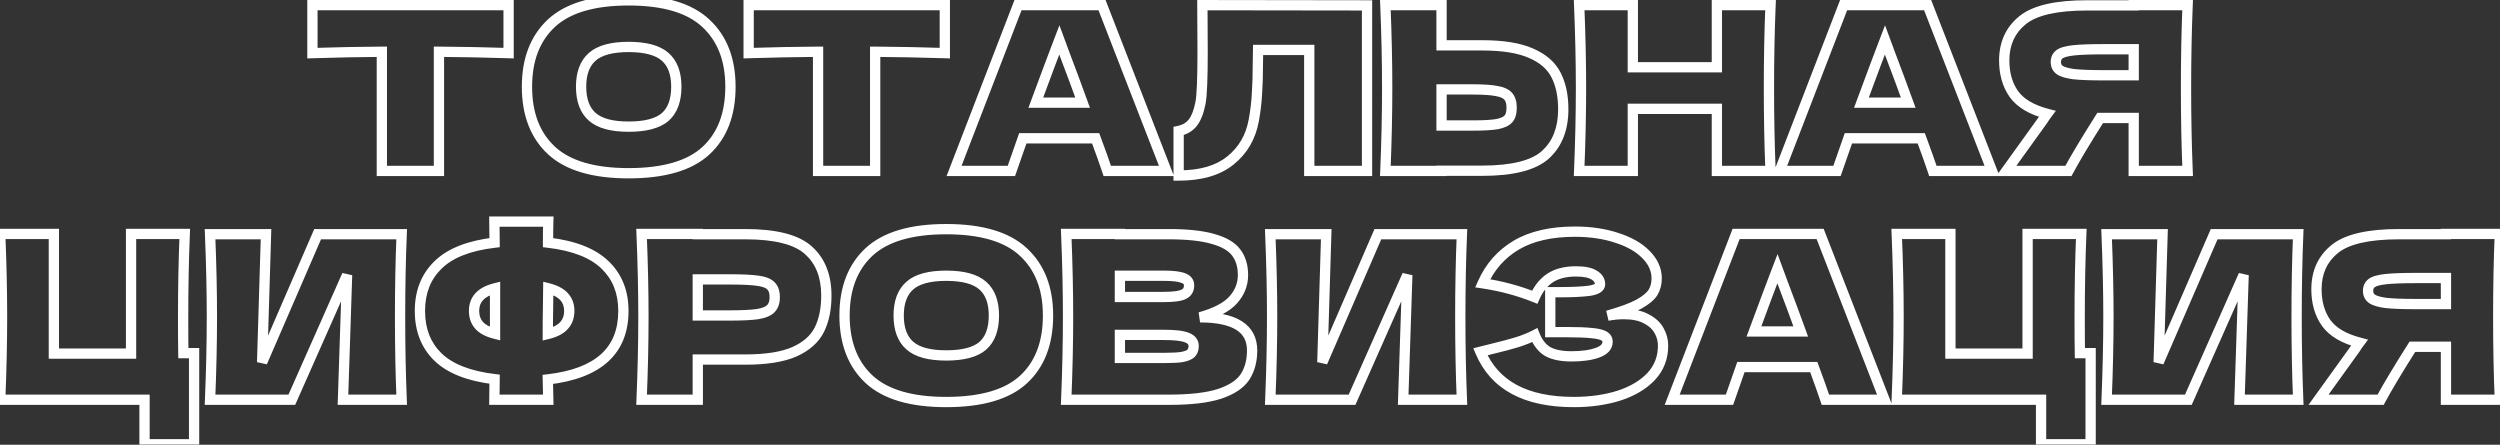 <?xml version="1.0" encoding="UTF-8"?> <svg xmlns="http://www.w3.org/2000/svg" width="1945" height="346" viewBox="0 0 1945 346" fill="none"><rect x="0" y="0" width="1945" height="346" fill="#333333" stroke="none"/><mask id="path-1-outside-1_2001_60" maskUnits="userSpaceOnUse" x="-5" y="-4" width="1955" height="354" fill="black"><rect fill="white" x="-5" y="-4" width="1955" height="354"></rect><path d="M395.688 41.322C377.092 40.729 359.028 40.374 341.498 40.255V133H297.08V40.255C279.432 40.374 261.428 40.729 243.068 41.322V4.01H395.688V41.322ZM489.046 134.777C461.922 134.777 441.963 128.914 429.171 117.187C416.378 105.342 409.982 88.76 409.982 67.439C409.982 46.355 416.319 29.891 428.993 18.047C441.785 6.202 461.803 0.279 489.046 0.279C516.407 0.279 536.425 6.202 549.099 18.047C561.891 29.891 568.288 46.355 568.288 67.439C568.288 88.878 561.951 105.461 549.277 117.187C536.603 128.914 516.526 134.777 489.046 134.777ZM489.046 98.532C502.194 98.532 511.67 96.044 517.474 91.07C523.277 85.976 526.179 78.1 526.179 67.439C526.179 57.016 523.277 49.258 517.474 44.164C511.67 39.071 502.194 36.524 489.046 36.524C476.017 36.524 466.6 39.071 460.796 44.164C454.992 49.258 452.09 57.016 452.09 67.439C452.09 77.981 454.992 85.799 460.796 90.892C466.6 95.985 476.017 98.532 489.046 98.532ZM735.068 41.322C716.472 40.729 698.409 40.374 680.879 40.255V133H636.461V40.255C618.812 40.374 600.808 40.729 582.449 41.322V4.01H735.068V41.322ZM861.473 133C859.223 126.248 856.202 117.779 852.412 107.593H795.735L786.851 133H742.256L792.004 4.01H857.387L907.49 133H861.473ZM842.285 79.876C837.784 67.439 833.164 55.002 828.426 42.565L824.162 31.017C820.017 41.795 813.917 58.082 805.862 79.876H842.285ZM1063.55 133H1018.6V38.834H978.8L978.623 49.139C978.623 58.141 978.386 66.077 977.912 72.947C977.557 79.698 976.728 86.628 975.425 93.735C973.056 106.645 967.015 117.01 957.302 124.827C947.708 132.645 934.264 136.553 916.971 136.553V101.907C921.59 100.96 925.203 98.887 927.809 95.689C930.533 92.372 932.606 87.102 934.027 79.876C935.093 74.072 935.626 60.865 935.626 40.255L935.449 4.01L1063.55 4.188V133ZM1153.14 35.281C1169.37 35.281 1182.11 37.353 1191.34 41.499C1200.58 45.526 1207.04 51.212 1210.71 58.556C1214.38 65.781 1216.22 74.605 1216.22 85.029C1216.22 100.19 1211.6 111.976 1202.36 120.385C1193.12 128.677 1176.72 132.822 1153.14 132.822H1121.52V133H1077.81C1078.76 110.021 1079.23 88.523 1079.23 68.505C1079.23 48.488 1078.76 26.989 1077.81 4.01H1121.52V35.281H1153.14ZM1146.04 97.643C1154.33 97.643 1160.55 97.288 1164.69 96.577C1168.96 95.748 1171.92 94.386 1173.58 92.491C1175.24 90.596 1176.06 87.694 1176.06 83.785C1176.06 79.876 1175.18 76.915 1173.4 74.901C1171.62 72.888 1168.6 71.526 1164.34 70.815C1160.19 69.986 1154.09 69.571 1146.04 69.571H1121.52V97.643H1146.04ZM1377.48 4.01C1376.65 24.028 1376.23 45.526 1376.23 68.505C1376.23 91.484 1376.65 112.982 1377.48 133H1335.73V84.673H1270.34V133H1228.59C1229.54 110.021 1230.01 88.523 1230.01 68.505C1230.01 48.488 1229.54 26.989 1228.59 4.01H1270.34V52.337H1335.73V4.01H1377.48ZM1503.8 133C1501.55 126.248 1498.53 117.779 1494.74 107.593H1438.06L1429.18 133H1384.58L1434.33 4.01H1499.71L1549.81 133H1503.8ZM1484.61 79.876C1480.11 67.439 1475.49 55.002 1470.75 42.565L1466.49 31.017C1462.34 41.795 1456.24 58.082 1448.19 79.876H1484.61ZM1701.97 4.01C1701.14 24.028 1700.72 45.526 1700.72 68.505C1700.72 91.484 1701.14 112.982 1701.97 133H1660.03V91.78H1633.92C1622.66 109.547 1614.43 123.287 1609.22 133H1560.89L1589.68 93.024C1590.27 91.958 1591.28 90.477 1592.7 88.582C1580.5 85.384 1571.85 80.232 1566.76 73.125C1561.78 66.018 1559.29 57.312 1559.29 47.007C1559.29 33.859 1564.03 23.436 1573.51 15.737C1582.98 8.038 1599.69 4.188 1623.61 4.188H1660.03V4.01H1701.97ZM1660.03 58.556V38.301H1636.05C1625.86 38.301 1618.16 38.597 1612.95 39.189C1607.74 39.782 1604.19 40.788 1602.29 42.21C1600.4 43.631 1599.45 45.645 1599.45 48.251C1599.45 50.975 1600.46 53.048 1602.47 54.469C1604.48 55.891 1608.04 56.957 1613.13 57.667C1618.34 58.26 1625.98 58.556 1636.05 58.556H1660.03ZM151.001 274.755V345.646H112.446V311H0.158C1.105 288.021 1.579 266.523 1.579 246.505C1.579 226.488 1.105 204.989 0.158 182.01H41.911V275.11H101.964V182.01H143.716C142.887 202.265 142.473 223.882 142.473 246.861C142.473 259.298 142.532 268.596 142.65 274.755H151.001ZM206.958 182.188L203.937 281.862L247.112 182.188H312.495C311.666 202.206 311.251 223.645 311.251 246.505C311.251 269.484 311.666 290.982 312.495 311H266.833L270.031 213.991L227.035 311H163.428C164.376 288.021 164.85 266.523 164.85 246.505C164.85 226.606 164.376 205.167 163.428 182.188H206.958ZM485.004 241.886C485.004 272.919 465.401 290.686 426.195 295.187L426.55 311H384.62L384.797 295.01C364.898 292.641 350.211 286.896 340.735 277.775C331.377 268.655 326.699 256.692 326.699 241.886C326.699 227.198 331.377 215.294 340.735 206.174C350.092 196.935 364.78 191.131 384.797 188.762L384.62 172.416H426.55C426.432 175.851 426.372 181.3 426.372 188.762C446.509 191.131 461.315 196.935 470.79 206.174C480.266 215.294 485.004 227.198 485.004 241.886ZM426.195 259.831C431.999 258.409 436.204 256.218 438.809 253.257C441.534 250.296 442.896 246.505 442.896 241.886C442.896 232.884 437.447 227.021 426.55 224.296L426.372 239.931C426.254 244.314 426.195 250.947 426.195 259.831ZM368.807 241.886C368.807 246.387 370.11 250.118 372.716 253.079C375.321 256.04 379.467 258.232 385.153 259.653V239.931V224.296C374.255 227.021 368.807 232.884 368.807 241.886ZM579.828 182.188C603.399 182.188 619.804 186.393 629.043 194.803C638.282 203.094 642.901 214.82 642.901 229.982C642.901 240.405 641.065 249.289 637.393 256.633C633.722 263.858 627.266 269.543 618.027 273.689C608.788 277.716 596.055 279.73 579.828 279.73H542.872V311H499.165C500.113 288.021 500.586 266.523 500.586 246.505C500.586 226.488 500.113 204.989 499.165 182.01H542.872V182.188H579.828ZM567.391 245.439C577.222 245.439 584.566 245.084 589.422 244.373C594.397 243.544 597.832 242.123 599.727 240.109C601.741 238.095 602.748 235.134 602.748 231.225C602.748 227.317 601.8 224.415 599.905 222.52C598.128 220.506 594.752 219.144 589.778 218.433C584.921 217.722 577.459 217.367 567.391 217.367H542.872V245.439H567.391ZM736.121 312.777C708.996 312.777 689.038 306.914 676.245 295.187C663.453 283.342 657.057 266.76 657.057 245.439C657.057 224.356 663.394 207.891 676.068 196.047C688.86 184.202 708.878 178.279 736.121 178.279C763.482 178.279 783.5 184.202 796.173 196.047C808.966 207.891 815.362 224.356 815.362 245.439C815.362 266.878 809.025 283.461 796.351 295.187C783.677 306.914 763.6 312.777 736.121 312.777ZM736.121 276.532C749.268 276.532 758.744 274.044 764.548 269.07C770.352 263.976 773.254 256.099 773.254 245.439C773.254 235.016 770.352 227.257 764.548 222.164C758.744 217.071 749.268 214.524 736.121 214.524C723.091 214.524 713.675 217.071 707.871 222.164C702.067 227.257 699.165 235.016 699.165 245.439C699.165 255.981 702.067 263.799 707.871 268.892C713.675 273.985 723.091 276.532 736.121 276.532ZM933.639 246.861C960.645 246.861 974.148 255.448 974.148 272.623C974.148 280.677 972.312 287.547 968.64 293.233C964.968 298.8 958.394 303.182 948.918 306.381C939.442 309.46 926.295 311 909.475 311H829.523C830.471 288.021 830.944 266.523 830.944 246.505C830.944 226.488 830.471 204.989 829.523 182.01H871.276V182.188H909.12C923.807 182.188 935.356 183.432 943.766 185.919C952.294 188.288 958.276 191.782 961.711 196.402C965.264 201.021 967.041 206.884 967.041 213.991C967.041 221.217 964.494 227.672 959.401 233.358C954.426 238.925 945.839 243.426 933.639 246.861ZM871.276 214.524V231.048H905.389C912.733 231.048 917.826 230.396 920.668 229.093C923.63 227.79 925.11 225.422 925.11 221.987C925.11 219.262 923.57 217.367 920.491 216.301C917.53 215.117 912.496 214.524 905.389 214.524H871.276ZM905.389 278.486C911.548 278.486 916.227 278.249 919.425 277.775C922.741 277.183 925.11 276.236 926.532 274.933C927.953 273.511 928.664 271.616 928.664 269.247C928.664 266.168 926.946 263.976 923.511 262.673C920.195 261.252 914.154 260.541 905.389 260.541H871.276V278.486H905.389ZM1031.81 182.188L1028.79 281.862L1071.97 182.188H1137.35C1136.52 202.206 1136.1 223.645 1136.1 246.505C1136.1 269.484 1136.52 290.982 1137.35 311H1091.69L1094.89 213.991L1051.89 311H988.282C989.23 288.021 989.704 266.523 989.704 246.505C989.704 226.606 989.23 205.167 988.282 182.188H1031.81ZM1250.69 245.617C1254.96 244.788 1259.16 244.373 1263.31 244.373C1270.53 244.373 1276.4 245.617 1280.9 248.104C1285.52 250.473 1288.83 253.553 1290.85 257.343C1292.86 261.015 1293.87 264.865 1293.87 268.892C1293.87 278.249 1290.79 286.244 1284.63 292.878C1278.47 299.392 1270.12 304.367 1259.58 307.802C1249.04 311.118 1237.31 312.777 1224.4 312.777C1186.97 312.777 1162.75 299.747 1151.73 273.689L1161.68 271.202C1169.02 269.425 1175.24 267.767 1180.34 266.227C1185.55 264.569 1190.11 262.733 1194.02 260.719C1196.39 266.641 1199.76 270.905 1204.14 273.511C1208.64 275.999 1214.8 277.242 1222.62 277.242C1230.91 277.242 1237.66 276.295 1242.88 274.4C1248.09 272.505 1250.69 269.662 1250.69 265.871C1250.69 263.858 1249.69 262.318 1247.67 261.252C1245.66 260.186 1242.46 259.475 1238.08 259.12C1233.7 258.646 1227.54 258.409 1219.6 258.409H1206.1V227.317H1214.27C1223.27 227.317 1230.62 226.961 1236.3 226.251C1241.99 225.422 1244.83 223.704 1244.83 221.098C1244.83 218.137 1243.29 215.768 1240.21 213.991C1237.25 212.096 1232.57 211.149 1226.17 211.149C1217.88 211.149 1211.13 212.866 1205.92 216.301C1200.83 219.736 1196.86 224.711 1194.02 231.225C1181.34 226.132 1167.84 222.52 1153.51 220.388C1159.19 207.595 1167.9 197.705 1179.62 190.716C1191.47 183.728 1206.69 180.234 1225.29 180.234C1237.37 180.234 1248.21 181.833 1257.8 185.031C1267.51 188.111 1275.09 192.434 1280.54 198.001C1286.11 203.568 1288.89 209.786 1288.89 216.656C1288.89 220.684 1287.95 224.296 1286.05 227.494C1284.15 230.574 1280.42 233.654 1274.86 236.733C1269.29 239.694 1261.24 242.656 1250.69 245.617ZM1420.17 311C1417.92 304.248 1414.9 295.779 1411.11 285.593H1354.43L1345.55 311H1300.95L1350.7 182.01H1416.08L1466.18 311H1420.17ZM1400.98 257.876C1396.48 245.439 1391.86 233.002 1387.12 220.565L1382.86 209.017C1378.71 219.795 1372.61 236.082 1364.56 257.876H1400.98ZM1626.51 274.755V345.646H1587.95V311H1475.66C1476.61 288.021 1477.09 266.523 1477.09 246.505C1477.09 226.488 1476.61 204.989 1475.66 182.01H1517.42V275.11H1577.47V182.01H1619.22C1618.39 202.265 1617.98 223.882 1617.98 246.861C1617.98 259.298 1618.04 268.596 1618.16 274.755H1626.51ZM1682.46 182.188L1679.44 281.862L1722.62 182.188H1788C1787.17 202.206 1786.76 223.645 1786.76 246.505C1786.76 269.484 1787.17 290.982 1788 311H1742.34L1745.54 213.991L1702.54 311H1638.93C1639.88 288.021 1640.36 266.523 1640.36 246.505C1640.36 226.606 1639.88 205.167 1638.93 182.188H1682.46ZM1944.88 182.01C1944.05 202.028 1943.63 223.526 1943.63 246.505C1943.63 269.484 1944.05 290.982 1944.88 311H1902.95V269.78H1876.83C1865.57 287.547 1857.34 301.287 1852.13 311H1803.8L1832.59 271.024C1833.18 269.958 1834.19 268.477 1835.61 266.582C1823.41 263.384 1814.76 258.232 1809.67 251.125C1804.69 244.018 1802.21 235.312 1802.21 225.007C1802.21 211.859 1806.94 201.436 1816.42 193.737C1825.89 186.038 1842.6 182.188 1866.52 182.188H1902.95V182.01H1944.88ZM1902.95 236.556V216.301H1878.96C1868.77 216.301 1861.07 216.597 1855.86 217.189C1850.65 217.782 1847.1 218.788 1845.2 220.21C1843.31 221.631 1842.36 223.645 1842.36 226.251C1842.36 228.975 1843.37 231.048 1845.38 232.469C1847.39 233.891 1850.95 234.957 1856.04 235.667C1861.25 236.26 1868.89 236.556 1878.96 236.556H1902.95Z"></path></mask><path d="M395.688 41.322L395.561 45.319L399.688 45.451V41.322H395.688ZM341.498 40.255L341.525 36.256L337.498 36.228V40.255H341.498ZM341.498 133V137H345.498V133H341.498ZM297.08 133H293.08V137H297.08V133ZM297.08 40.255H301.08V36.228L297.053 36.256L297.08 40.255ZM243.068 41.322H239.068V45.453L243.197 45.319L243.068 41.322ZM243.068 4.01V0.01H239.068V4.01H243.068ZM395.688 4.01H399.688V0.01H395.688V4.01ZM395.815 37.324C377.188 36.73 359.091 36.374 341.525 36.256L341.471 44.255C358.966 44.374 376.996 44.728 395.561 45.319L395.815 37.324ZM337.498 40.255V133H345.498V40.255H337.498ZM341.498 129H297.08V137H341.498V129ZM301.08 133V40.255H293.08V133H301.08ZM297.053 36.256C279.369 36.374 261.331 36.73 242.939 37.324L243.197 45.319C261.524 44.728 279.494 44.374 297.107 44.255L297.053 36.256ZM247.068 41.322V4.01H239.068V41.322H247.068ZM243.068 8.01H395.688V0.01H243.068V8.01ZM391.688 4.01V41.322H399.688V4.01H391.688ZM429.171 117.187L426.453 120.122L426.46 120.129L426.468 120.136L429.171 117.187ZM428.993 18.047L426.275 15.111L426.269 15.118L426.262 15.124L428.993 18.047ZM549.099 18.047L546.368 20.969L546.375 20.975L546.381 20.982L549.099 18.047ZM549.277 117.187L551.993 120.123L551.993 120.123L549.277 117.187ZM517.474 91.07L520.077 94.106L520.094 94.091L520.112 94.076L517.474 91.07ZM517.474 44.164L514.835 47.171L514.835 47.171L517.474 44.164ZM460.796 44.164L463.435 47.171L463.435 47.171L460.796 44.164ZM460.796 90.892L463.435 87.885L463.435 87.885L460.796 90.892ZM489.046 130.777C462.382 130.777 443.608 124.996 431.874 114.239L426.468 120.136C440.318 132.832 461.461 138.777 489.046 138.777V130.777ZM431.888 114.252C420.091 103.329 413.982 87.913 413.982 67.439H405.982C405.982 89.606 412.666 107.356 426.453 120.122L431.888 114.252ZM413.982 67.439C413.982 47.206 420.03 31.898 431.724 20.969L426.262 15.124C412.608 27.885 405.982 45.505 405.982 67.439H413.982ZM431.711 20.982C443.443 10.118 462.266 4.279 489.046 4.279V-3.721C461.34 -3.721 440.128 2.285 426.275 15.111L431.711 20.982ZM489.046 4.279C515.955 4.279 534.762 10.123 546.368 20.969L551.83 15.124C538.088 2.281 516.86 -3.721 489.046 -3.721V4.279ZM546.381 20.982C558.188 31.913 564.288 47.218 564.288 67.439H572.288C572.288 45.493 565.595 27.869 551.817 15.111L546.381 20.982ZM564.288 67.439C564.288 88.052 558.226 103.458 546.56 114.251L551.993 120.123C565.676 107.464 572.288 89.704 572.288 67.439H564.288ZM546.56 114.251C534.957 124.987 516.087 130.777 489.046 130.777V138.777C516.965 138.777 538.248 132.841 551.993 120.123L546.56 114.251ZM489.046 102.532C502.521 102.532 513.183 100.016 520.077 94.106L514.87 88.032C510.157 92.073 501.866 94.532 489.046 94.532V102.532ZM520.112 94.076C527.074 87.967 530.179 78.794 530.179 67.439H522.179C522.179 77.405 519.481 83.986 514.835 88.063L520.112 94.076ZM530.179 67.439C530.179 56.288 527.055 47.251 520.112 41.158L514.835 47.171C519.5 51.264 522.179 57.744 522.179 67.439H530.179ZM520.112 41.158C513.215 35.105 502.537 32.524 489.046 32.524V40.524C501.85 40.524 510.124 43.037 514.835 47.171L520.112 41.158ZM489.046 32.524C475.662 32.524 465.05 35.11 458.158 41.158L463.435 47.171C468.151 43.032 476.372 40.524 489.046 40.524V32.524ZM458.158 41.158C451.214 47.251 448.09 56.288 448.09 67.439H456.09C456.09 57.744 458.77 51.264 463.435 47.171L458.158 41.158ZM448.09 67.439C448.09 78.693 451.205 87.797 458.158 93.898L463.435 87.885C458.779 83.8 456.09 77.269 456.09 67.439H448.09ZM458.158 93.898C465.05 99.946 475.662 102.532 489.046 102.532V94.532C476.372 94.532 468.151 92.024 463.435 87.885L458.158 93.898ZM735.068 41.322L734.941 45.319L739.068 45.451V41.322H735.068ZM680.879 40.255L680.906 36.256L676.879 36.228V40.255H680.879ZM680.879 133V137H684.879V133H680.879ZM636.461 133H632.461V137H636.461V133ZM636.461 40.255H640.461V36.228L636.434 36.256L636.461 40.255ZM582.449 41.322H578.449V45.453L582.578 45.319L582.449 41.322ZM582.449 4.01V0.01H578.449V4.01H582.449ZM735.068 4.01H739.068V0.01H735.068V4.01ZM735.196 37.324C716.568 36.73 698.471 36.374 680.906 36.256L680.852 44.255C698.346 44.374 716.376 44.728 734.941 45.319L735.196 37.324ZM676.879 40.255V133H684.879V40.255H676.879ZM680.879 129H636.461V137H680.879V129ZM640.461 133V40.255H632.461V133H640.461ZM636.434 36.256C618.75 36.374 600.712 36.73 582.32 37.324L582.578 45.319C600.904 44.728 618.874 44.374 636.488 44.255L636.434 36.256ZM586.449 41.322V4.01H578.449V41.322H586.449ZM582.449 8.01H735.068V0.01H582.449V8.01ZM731.068 4.01V41.322H739.068V4.01H731.068ZM861.473 133L857.679 134.265L858.59 137H861.473V133ZM852.412 107.593L856.161 106.198L855.192 103.593H852.412V107.593ZM795.735 107.593V103.593H792.896L791.959 106.273L795.735 107.593ZM786.851 133V137H789.69L790.627 134.32L786.851 133ZM742.256 133L738.524 131.561L736.426 137H742.256V133ZM792.004 4.01V0.01H789.259L788.272 2.571L792.004 4.01ZM857.387 4.01L861.115 2.562L860.124 0.01H857.387V4.01ZM907.49 133V137H913.335L911.219 131.552L907.49 133ZM842.285 79.876V83.876H847.986L846.046 78.515L842.285 79.876ZM828.426 42.565L824.674 43.951L824.681 43.97L824.688 43.989L828.426 42.565ZM824.162 31.017L827.915 29.631L824.239 19.675L820.429 29.581L824.162 31.017ZM805.862 79.876L802.11 78.49L800.119 83.876H805.862V79.876ZM865.268 131.735C862.998 124.924 859.96 116.408 856.161 106.198L848.663 108.988C852.445 119.151 855.448 127.573 857.679 134.265L865.268 131.735ZM852.412 103.593H795.735V111.593H852.412V103.593ZM791.959 106.273L783.075 131.68L790.627 134.32L799.511 108.913L791.959 106.273ZM786.851 129H742.256V137H786.851V129ZM745.988 134.439L795.736 5.45L788.272 2.571L738.524 131.561L745.988 134.439ZM792.004 8.01H857.387V0.01H792.004V8.01ZM853.658 5.459L903.762 134.448L911.219 131.552L861.115 2.562L853.658 5.459ZM907.49 129H861.473V137H907.49V129ZM846.046 78.515C841.537 66.057 836.91 53.599 832.164 41.141L824.688 43.989C829.418 56.406 834.03 68.822 838.524 81.237L846.046 78.515ZM832.179 41.18L827.915 29.631L820.41 32.402L824.674 43.951L832.179 41.18ZM820.429 29.581C816.273 40.385 810.166 56.692 802.11 78.49L809.614 81.263C817.667 59.472 823.76 43.206 827.896 32.453L820.429 29.581ZM805.862 83.876H842.285V75.876H805.862V83.876ZM1063.55 133V137H1067.55V133H1063.55ZM1018.6 133H1014.6V137H1018.6V133ZM1018.6 38.834H1022.6V34.834H1018.6V38.834ZM978.8 38.834V34.834H974.869L974.801 38.765L978.8 38.834ZM978.623 49.139L974.623 49.07L974.623 49.105V49.139H978.623ZM977.912 72.947L973.922 72.672L973.919 72.704L973.918 72.737L977.912 72.947ZM975.425 93.735L979.359 94.457L979.359 94.456L975.425 93.735ZM957.302 124.827L954.794 121.711L954.785 121.719L954.775 121.726L957.302 124.827ZM916.971 136.553H912.971V140.553H916.971V136.553ZM916.971 101.907L916.167 97.989L912.971 98.645V101.907H916.971ZM927.809 95.689L924.718 93.15L924.713 93.156L924.708 93.162L927.809 95.689ZM934.027 79.876L937.952 80.648L937.957 80.624L937.961 80.599L934.027 79.876ZM935.626 40.255H939.626V40.246L939.626 40.236L935.626 40.255ZM935.449 4.01L935.454 0.01L931.429 0.005L931.449 4.03L935.449 4.01ZM1063.55 4.188H1067.55V0.194L1063.56 0.188L1063.55 4.188ZM1063.55 129H1018.6V137H1063.55V129ZM1022.6 133V38.834H1014.6V133H1022.6ZM1018.6 34.834H978.8V42.834H1018.6V34.834ZM974.801 38.765L974.623 49.07L982.622 49.208L982.8 38.903L974.801 38.765ZM974.623 49.139C974.623 58.075 974.387 65.916 973.922 72.672L981.903 73.222C982.384 66.238 982.623 58.207 982.623 49.139H974.623ZM973.918 72.737C973.572 79.306 972.764 86.064 971.49 93.013L979.359 94.456C980.691 87.192 981.542 80.091 981.906 73.157L973.918 72.737ZM971.49 93.013C969.284 105.034 963.718 114.528 954.794 121.711L959.81 127.943C970.312 119.491 976.827 108.256 979.359 94.457L971.49 93.013ZM954.775 121.726C946.132 128.769 933.704 132.553 916.971 132.553V140.553C934.824 140.553 949.284 136.52 959.829 127.928L954.775 121.726ZM920.971 136.553V101.907H912.971V136.553H920.971ZM917.774 105.826C923.161 104.721 927.639 102.23 930.91 98.216L924.708 93.162C922.767 95.545 920.02 97.199 916.167 97.989L917.774 105.826ZM930.9 98.228C934.244 94.156 936.482 88.118 937.952 80.648L930.102 79.104C928.729 86.085 926.822 90.589 924.718 93.15L930.9 98.228ZM937.961 80.599C939.106 74.364 939.626 60.763 939.626 40.255H931.626C931.626 60.968 931.08 73.78 930.093 79.154L937.961 80.599ZM939.626 40.236L939.448 3.991L931.449 4.03L931.626 40.275L939.626 40.236ZM935.443 8.01L1063.54 8.188L1063.56 0.188L935.454 0.01L935.443 8.01ZM1059.55 4.188V133H1067.55V4.188H1059.55ZM1191.34 41.499L1189.71 45.149L1189.73 45.157L1189.75 45.166L1191.34 41.499ZM1210.71 58.556L1207.13 60.344L1207.14 60.356L1207.14 60.368L1210.71 58.556ZM1202.36 120.385L1205.03 123.362L1205.04 123.353L1205.05 123.343L1202.36 120.385ZM1121.52 132.822V128.822H1117.52V132.822H1121.52ZM1121.52 133V137H1125.52V133H1121.52ZM1077.81 133L1073.82 132.835L1073.64 137H1077.81V133ZM1077.81 4.01V0.01H1073.64L1073.82 4.175L1077.81 4.01ZM1121.52 4.01H1125.52V0.01H1121.52V4.01ZM1121.52 35.281H1117.52V39.281H1121.52V35.281ZM1164.69 96.577L1165.37 100.52L1165.41 100.512L1165.46 100.504L1164.69 96.577ZM1173.58 92.491L1176.59 95.125L1176.59 95.125L1173.58 92.491ZM1173.4 74.901L1170.4 77.548L1170.4 77.548L1173.4 74.901ZM1164.34 70.815L1163.55 74.737L1163.62 74.75L1163.68 74.76L1164.34 70.815ZM1121.52 69.571V65.571H1117.52V69.571H1121.52ZM1121.52 97.643H1117.52V101.643H1121.52V97.643ZM1153.14 39.281C1169.11 39.281 1181.2 41.332 1189.71 45.149L1192.98 37.85C1183.01 33.375 1169.64 31.281 1153.14 31.281V39.281ZM1189.75 45.166C1198.33 48.907 1203.97 54.018 1207.13 60.344L1214.29 56.767C1210.11 48.406 1202.84 42.146 1192.94 37.832L1189.75 45.166ZM1207.14 60.368C1210.46 66.894 1212.22 75.061 1212.22 85.029H1220.22C1220.22 74.15 1218.3 64.668 1214.28 56.743L1207.14 60.368ZM1212.22 85.029C1212.22 99.324 1207.9 109.935 1199.67 117.427L1205.05 123.343C1215.3 114.016 1220.22 101.056 1220.22 85.029H1212.22ZM1199.69 117.408C1191.61 124.661 1176.51 128.822 1153.14 128.822V136.822C1176.92 136.822 1194.63 132.693 1205.03 123.362L1199.69 117.408ZM1153.14 128.822H1121.52V136.822H1153.14V128.822ZM1117.52 132.822V133H1125.52V132.822H1117.52ZM1121.52 129H1077.81V137H1121.52V129ZM1081.81 133.165C1082.76 110.139 1083.23 88.585 1083.23 68.505H1075.23C1075.23 88.461 1074.76 109.903 1073.82 132.835L1081.81 133.165ZM1083.23 68.505C1083.23 48.425 1082.76 26.872 1081.81 3.846L1073.82 4.175C1074.76 27.107 1075.23 48.55 1075.23 68.505H1083.23ZM1077.81 8.01H1121.52V0.01H1077.81V8.01ZM1117.52 4.01V35.281H1125.52V4.01H1117.52ZM1121.52 39.281H1153.14V31.281H1121.52V39.281ZM1146.04 101.643C1154.38 101.643 1160.88 101.29 1165.37 100.52L1164.02 92.635C1160.22 93.286 1154.28 93.643 1146.04 93.643V101.643ZM1165.46 100.504C1170.02 99.616 1174.05 98.022 1176.59 95.125L1170.57 89.857C1169.79 90.75 1167.89 91.881 1163.93 92.651L1165.46 100.504ZM1176.59 95.125C1179.15 92.191 1180.06 88.151 1180.06 83.785H1172.06C1172.06 87.236 1171.32 89.001 1170.57 89.857L1176.59 95.125ZM1180.06 83.785C1180.06 79.338 1179.06 75.271 1176.4 72.255L1170.4 77.548C1171.29 78.559 1172.06 80.415 1172.06 83.785H1180.06ZM1176.4 72.255C1173.74 69.242 1169.65 67.645 1165 66.869L1163.68 74.76C1167.55 75.406 1169.5 76.534 1170.4 77.548L1176.4 72.255ZM1165.12 66.893C1160.58 65.984 1154.16 65.571 1146.04 65.571V73.571C1154.02 73.571 1159.8 73.987 1163.55 74.737L1165.12 66.893ZM1146.04 65.571H1121.52V73.571H1146.04V65.571ZM1117.52 69.571V97.643H1125.52V69.571H1117.52ZM1121.52 101.643H1146.04V93.643H1121.52V101.643ZM1377.48 4.01L1381.48 4.176L1381.65 0.01H1377.48V4.01ZM1377.48 133V137H1381.65L1381.48 132.834L1377.48 133ZM1335.73 133H1331.73V137H1335.73V133ZM1335.73 84.673H1339.73V80.673H1335.73V84.673ZM1270.34 84.673V80.673H1266.34V84.673H1270.34ZM1270.34 133V137H1274.34V133H1270.34ZM1228.59 133L1224.59 132.835L1224.42 137H1228.59V133ZM1228.59 4.01V0.01H1224.42L1224.59 4.175L1228.59 4.01ZM1270.34 4.01H1274.34V0.01H1270.34V4.01ZM1270.34 52.337H1266.34V56.337H1270.34V52.337ZM1335.73 52.337V56.337H1339.73V52.337H1335.73ZM1335.73 4.01V0.01H1331.73V4.01H1335.73ZM1373.48 3.845C1372.65 23.925 1372.23 45.479 1372.23 68.505H1380.23C1380.23 45.574 1380.65 24.131 1381.48 4.176L1373.48 3.845ZM1372.23 68.505C1372.23 91.531 1372.65 113.085 1373.48 133.166L1381.48 132.834C1380.65 112.879 1380.23 91.437 1380.23 68.505H1372.23ZM1377.48 129H1335.73V137H1377.48V129ZM1339.73 133V84.673H1331.73V133H1339.73ZM1335.73 80.673H1270.34V88.673H1335.73V80.673ZM1266.34 84.673V133H1274.34V84.673H1266.34ZM1270.34 129H1228.59V137H1270.34V129ZM1232.59 133.165C1233.54 110.139 1234.01 88.585 1234.01 68.505H1226.01C1226.01 88.461 1225.54 109.903 1224.59 132.835L1232.59 133.165ZM1234.01 68.505C1234.01 48.425 1233.54 26.872 1232.59 3.846L1224.59 4.175C1225.54 27.107 1226.01 48.55 1226.01 68.505H1234.01ZM1228.59 8.01H1270.34V0.01H1228.59V8.01ZM1266.34 4.01V52.337H1274.34V4.01H1266.34ZM1270.34 56.337H1335.73V48.337H1270.34V56.337ZM1339.73 52.337V4.01H1331.73V52.337H1339.73ZM1335.73 8.01H1377.48V0.01H1335.73V8.01ZM1503.8 133L1500 134.265L1500.91 137H1503.8V133ZM1494.74 107.593L1498.49 106.198L1497.52 103.593H1494.74V107.593ZM1438.06 107.593V103.593H1435.22L1434.28 106.273L1438.06 107.593ZM1429.18 133V137H1432.01L1432.95 134.32L1429.18 133ZM1384.58 133L1380.85 131.561L1378.75 137H1384.58V133ZM1434.33 4.01V0.01H1431.58L1430.6 2.571L1434.33 4.01ZM1499.71 4.01L1503.44 2.562L1502.45 0.01H1499.71V4.01ZM1549.81 133V137H1555.66L1553.54 131.552L1549.81 133ZM1484.61 79.876V83.876H1490.31L1488.37 78.515L1484.61 79.876ZM1470.75 42.565L1467 43.951L1467.01 43.97L1467.01 43.989L1470.75 42.565ZM1466.49 31.017L1470.24 29.631L1466.56 19.675L1462.75 29.581L1466.49 31.017ZM1448.19 79.876L1444.43 78.49L1442.44 83.876H1448.19V79.876ZM1507.59 131.735C1505.32 124.924 1502.28 116.408 1498.49 106.198L1490.99 108.988C1494.77 119.151 1497.77 127.573 1500 134.265L1507.59 131.735ZM1494.74 103.593H1438.06V111.593H1494.74V103.593ZM1434.28 106.273L1425.4 131.68L1432.95 134.32L1441.83 108.913L1434.28 106.273ZM1429.18 129H1384.58V137H1429.18V129ZM1388.31 134.439L1438.06 5.45L1430.6 2.571L1380.85 131.561L1388.31 134.439ZM1434.33 8.01H1499.71V0.01H1434.33V8.01ZM1495.98 5.459L1546.09 134.448L1553.54 131.552L1503.44 2.562L1495.98 5.459ZM1549.81 129H1503.8V137H1549.81V129ZM1488.37 78.515C1483.86 66.057 1479.23 53.599 1474.49 41.141L1467.01 43.989C1471.74 56.406 1476.35 68.822 1480.85 81.237L1488.37 78.515ZM1474.5 41.18L1470.24 29.631L1462.73 32.402L1467 43.951L1474.5 41.18ZM1462.75 29.581C1458.6 40.385 1452.49 56.692 1444.43 78.49L1451.94 81.263C1459.99 59.472 1466.08 43.206 1470.22 32.453L1462.75 29.581ZM1448.19 83.876H1484.61V75.876H1448.19V83.876ZM1701.97 4.01L1705.96 4.176L1706.13 0.01H1701.97V4.01ZM1701.97 133V137H1706.13L1705.96 132.834L1701.97 133ZM1660.03 133H1656.03V137H1660.03V133ZM1660.03 91.78H1664.03V87.78H1660.03V91.78ZM1633.92 91.78V87.78H1631.72L1630.54 89.64L1633.92 91.78ZM1609.22 133V137H1611.61L1612.75 134.891L1609.22 133ZM1560.89 133L1557.65 130.663L1553.08 137H1560.89V133ZM1589.68 93.024L1592.92 95.361L1593.06 95.171L1593.17 94.966L1589.68 93.024ZM1592.7 88.582L1595.9 90.982L1599.47 86.222L1593.71 84.713L1592.7 88.582ZM1566.76 73.125L1563.48 75.418L1563.49 75.437L1563.51 75.455L1566.76 73.125ZM1573.51 15.737L1576.03 18.841L1573.51 15.737ZM1660.03 4.188V8.188H1664.03V4.188H1660.03ZM1660.03 4.01V0.01H1656.03V4.01H1660.03ZM1660.03 58.556V62.556H1664.03V58.556H1660.03ZM1660.03 38.301H1664.03V34.301H1660.03V38.301ZM1612.95 39.189L1613.4 43.164L1613.4 43.164L1612.95 39.189ZM1602.29 42.21L1599.89 39.01L1599.89 39.01L1602.29 42.21ZM1602.47 54.469L1604.78 51.201L1604.78 51.201L1602.47 54.469ZM1613.13 57.667L1612.58 61.629L1612.63 61.636L1612.68 61.642L1613.13 57.667ZM1697.97 3.845C1697.14 23.925 1696.72 45.479 1696.72 68.505H1704.72C1704.72 45.574 1705.14 24.131 1705.96 4.176L1697.97 3.845ZM1696.72 68.505C1696.72 91.531 1697.14 113.085 1697.97 133.166L1705.96 132.834C1705.14 112.879 1704.72 91.437 1704.72 68.505H1696.72ZM1701.97 129H1660.03V137H1701.97V129ZM1664.03 133V91.78H1656.03V133H1664.03ZM1660.03 87.78H1633.92V95.78H1660.03V87.78ZM1630.54 89.64C1619.27 107.43 1610.98 121.267 1605.7 131.109L1612.75 134.891C1617.89 125.308 1626.06 111.665 1637.3 93.92L1630.54 89.64ZM1609.22 129H1560.89V137H1609.22V129ZM1564.14 135.337L1592.92 95.361L1586.43 90.687L1557.65 130.663L1564.14 135.337ZM1593.17 94.966C1593.63 94.145 1594.5 92.84 1595.9 90.982L1589.5 86.182C1588.05 88.114 1586.91 89.77 1586.18 91.081L1593.17 94.966ZM1593.71 84.713C1582.02 81.649 1574.36 76.87 1570.01 70.795L1563.51 75.455C1569.34 83.593 1578.97 89.119 1591.68 92.451L1593.71 84.713ZM1570.03 70.831C1565.61 64.515 1563.29 56.649 1563.29 47.007H1555.29C1555.29 57.975 1557.95 67.521 1563.48 75.418L1570.03 70.831ZM1563.29 47.007C1563.29 34.958 1567.57 25.716 1576.03 18.841L1570.99 12.632C1560.5 21.155 1555.29 32.761 1555.29 47.007H1563.29ZM1576.03 18.841C1584.37 12.064 1599.85 8.188 1623.61 8.188V0.188C1599.52 0.188 1581.6 4.012 1570.99 12.632L1576.03 18.841ZM1623.61 8.188H1660.03V0.188H1623.61V8.188ZM1664.03 4.188V4.01H1656.03V4.188H1664.03ZM1660.03 8.01H1701.97V0.01H1660.03V8.01ZM1664.03 58.556V38.301H1656.03V58.556H1664.03ZM1660.03 34.301H1636.05V42.301H1660.03V34.301ZM1636.05 34.301C1625.82 34.301 1617.94 34.596 1612.5 35.215L1613.4 43.164C1618.38 42.598 1625.9 42.301 1636.05 42.301V34.301ZM1612.5 35.215C1607.25 35.812 1602.72 36.887 1599.89 39.01L1604.69 45.41C1605.65 44.69 1608.23 43.752 1613.4 43.164L1612.5 35.215ZM1599.89 39.01C1596.88 41.27 1595.45 44.531 1595.45 48.251H1603.45C1603.45 46.759 1603.91 45.993 1604.69 45.41L1599.89 39.01ZM1595.45 48.251C1595.45 52.115 1596.96 55.479 1600.16 57.737L1604.78 51.201C1603.95 50.617 1603.45 49.835 1603.45 48.251H1595.45ZM1600.16 57.737C1603.01 59.748 1607.4 60.906 1612.58 61.629L1613.68 53.706C1608.68 53.007 1605.95 52.033 1604.78 51.201L1600.16 57.737ZM1612.68 61.642C1618.12 62.26 1625.94 62.556 1636.05 62.556V54.556C1626.02 54.556 1618.56 54.259 1613.58 53.693L1612.68 61.642ZM1636.05 62.556H1660.03V54.556H1636.05V62.556ZM151.001 274.755H155.001V270.755H151.001V274.755ZM151.001 345.646V349.646H155.001V345.646H151.001ZM112.446 345.646H108.446V349.646H112.446V345.646ZM112.446 311H116.446V307H112.446V311ZM0.158 311L-3.839 310.835L-4.01 315H0.158V311ZM0.158 182.01V178.01H-4.01L-3.839 182.175L0.158 182.01ZM41.911 182.01H45.911V178.01H41.911V182.01ZM41.911 275.11H37.911V279.11H41.911V275.11ZM101.964 275.11V279.11H105.964V275.11H101.964ZM101.964 182.01V178.01H97.964V182.01H101.964ZM143.716 182.01L147.713 182.174L147.884 178.01H143.716V182.01ZM142.65 274.755L138.651 274.832L138.727 278.755H142.65V274.755ZM147.001 274.755V345.646H155.001V274.755H147.001ZM151.001 341.646H112.446V349.646H151.001V341.646ZM116.446 345.646V311H108.446V345.646H116.446ZM112.446 307H0.158V315H112.446V307ZM4.154 311.165C5.104 288.139 5.579 266.585 5.579 246.505H-2.421C-2.421 266.461 -2.893 287.903 -3.839 310.835L4.154 311.165ZM5.579 246.505C5.579 226.425 5.104 204.872 4.154 181.846L-3.839 182.175C-2.893 205.107 -2.421 226.55 -2.421 246.505H5.579ZM0.158 186.01H41.911V178.01H0.158V186.01ZM37.911 182.01V275.11H45.911V182.01H37.911ZM41.911 279.11H101.964V271.11H41.911V279.11ZM105.964 275.11V182.01H97.964V275.11H105.964ZM101.964 186.01H143.716V178.01H101.964V186.01ZM139.72 181.847C138.888 202.163 138.473 223.834 138.473 246.861H146.473C146.473 223.929 146.887 202.368 147.713 182.174L139.72 181.847ZM138.473 246.861C138.473 259.303 138.532 268.633 138.651 274.832L146.65 274.678C146.532 268.559 146.473 259.292 146.473 246.861H138.473ZM142.65 278.755H151.001V270.755H142.65V278.755ZM206.958 182.188L210.956 182.309L211.081 178.188H206.958V182.188ZM203.937 281.862L199.939 281.741L207.608 283.452L203.937 281.862ZM247.112 182.188V178.188H244.485L243.441 180.598L247.112 182.188ZM312.495 182.188L316.491 182.354L316.664 178.188H312.495V182.188ZM312.495 311V315H316.664L316.491 310.834L312.495 311ZM266.833 311L262.835 310.868L262.699 315H266.833V311ZM270.031 213.991L274.029 214.123L266.374 212.371L270.031 213.991ZM227.035 311V315H229.637L230.692 312.621L227.035 311ZM163.428 311L159.432 310.835L159.26 315H163.428V311ZM163.428 182.188V178.188H159.26L159.432 182.353L163.428 182.188ZM202.96 182.067L199.939 281.741L207.936 281.983L210.956 182.309L202.96 182.067ZM207.608 283.452L250.782 183.778L243.441 180.598L200.267 280.272L207.608 283.452ZM247.112 186.188H312.495V178.188H247.112V186.188ZM308.498 182.023C307.666 202.102 307.251 223.597 307.251 246.505H315.251C315.251 223.693 315.665 202.309 316.491 182.354L308.498 182.023ZM307.251 246.505C307.251 269.531 307.666 291.085 308.498 311.166L316.491 310.834C315.665 290.879 315.251 269.437 315.251 246.505H307.251ZM312.495 307H266.833V315H312.495V307ZM270.831 311.132L274.029 214.123L266.033 213.86L262.835 310.868L270.831 311.132ZM266.374 212.371L223.378 309.379L230.692 312.621L273.688 215.612L266.374 212.371ZM227.035 307H163.428V315H227.035V307ZM167.425 311.165C168.374 288.139 168.85 266.585 168.85 246.505H160.85C160.85 266.461 160.377 287.903 159.432 310.835L167.425 311.165ZM168.85 246.505C168.85 226.543 168.374 205.049 167.425 182.023L159.432 182.353C160.377 205.285 160.85 226.669 160.85 246.505H168.85ZM163.428 186.188H206.958V178.188H163.428V186.188ZM426.195 295.187L425.739 291.213L422.114 291.629L422.196 295.277L426.195 295.187ZM426.55 311V315H430.641L430.549 310.91L426.55 311ZM384.62 311L380.62 310.956L380.575 315H384.62V311ZM384.797 295.01L388.797 295.054L388.837 291.462L385.27 291.038L384.797 295.01ZM340.735 277.775L337.943 280.64L337.952 280.649L337.961 280.657L340.735 277.775ZM340.735 206.174L343.527 209.038L343.536 209.029L343.545 209.02L340.735 206.174ZM384.797 188.762L385.267 192.734L388.836 192.312L388.797 188.719L384.797 188.762ZM384.62 172.416V168.416H380.576L380.62 172.46L384.62 172.416ZM426.55 172.416L430.548 172.554L430.69 168.416H426.55V172.416ZM426.372 188.762H422.372V192.319L425.905 192.735L426.372 188.762ZM470.79 206.174L467.998 209.038L468.007 209.047L468.016 209.056L470.79 206.174ZM426.195 259.831H422.195V264.928L427.146 263.716L426.195 259.831ZM438.809 253.257L435.866 250.549L435.836 250.581L435.807 250.614L438.809 253.257ZM426.55 224.296L427.52 220.416L422.608 219.188L422.55 224.251L426.55 224.296ZM426.372 239.931L430.371 240.039L430.372 240.008L430.372 239.977L426.372 239.931ZM372.716 253.079L375.719 250.437L375.719 250.437L372.716 253.079ZM385.153 259.653L384.183 263.533L389.153 264.776V259.653H385.153ZM385.153 224.296H389.153V219.173L384.183 220.416L385.153 224.296ZM481.004 241.886C481.004 256.487 476.434 267.53 467.616 275.522C458.67 283.63 444.898 289.014 425.739 291.213L426.651 299.161C446.698 296.86 462.33 291.11 472.988 281.45C483.772 271.675 489.004 258.318 489.004 241.886H481.004ZM422.196 295.277L422.551 311.09L430.549 310.91L430.194 295.097L422.196 295.277ZM426.55 307H384.62V315H426.55V307ZM388.619 311.044L388.797 295.054L380.798 294.965L380.62 310.956L388.619 311.044ZM385.27 291.038C365.808 288.721 352.104 283.167 343.509 274.893L337.961 280.657C348.317 290.625 363.988 296.561 384.324 298.982L385.27 291.038ZM343.527 274.911C335.047 266.646 330.699 255.77 330.699 241.886H322.699C322.699 257.613 327.707 270.664 337.943 280.64L343.527 274.911ZM330.699 241.886C330.699 228.13 335.041 217.309 343.527 209.038L337.943 203.309C327.714 213.279 322.699 226.266 322.699 241.886H330.699ZM343.545 209.02C352.011 200.662 365.688 195.051 385.267 192.734L384.327 184.79C363.872 187.21 348.174 193.208 337.924 203.327L343.545 209.02ZM388.797 188.719L388.619 172.373L380.62 172.46L380.798 188.805L388.797 188.719ZM384.62 176.416H426.55V168.416H384.62V176.416ZM422.553 172.278C422.432 175.787 422.372 181.294 422.372 188.762H430.372C430.372 181.306 430.432 175.915 430.548 172.554L422.553 172.278ZM425.905 192.735C445.606 195.052 459.411 200.666 467.998 209.038L473.583 203.31C463.218 193.204 447.411 187.21 426.84 184.789L425.905 192.735ZM468.016 209.056C476.614 217.33 481.004 228.146 481.004 241.886H489.004C489.004 226.251 483.919 213.258 473.564 203.292L468.016 209.056ZM427.146 263.716C433.361 262.194 438.453 259.717 441.812 255.899L435.807 250.614C433.954 252.719 430.637 254.625 425.243 255.945L427.146 263.716ZM441.753 255.965C445.257 252.156 446.896 247.349 446.896 241.886H438.896C438.896 245.661 437.81 248.435 435.866 250.549L441.753 255.965ZM446.896 241.886C446.896 236.511 445.239 231.779 441.74 228.014C438.315 224.329 433.429 221.893 427.52 220.416L425.58 228.177C430.568 229.424 433.855 231.282 435.879 233.46C437.829 235.557 438.896 238.259 438.896 241.886H446.896ZM422.55 224.251L422.373 239.886L430.372 239.977L430.55 224.342L422.55 224.251ZM422.374 239.823C422.254 244.262 422.195 250.94 422.195 259.831H430.195C430.195 250.954 430.254 244.366 430.371 240.039L422.374 239.823ZM364.807 241.886C364.807 247.213 366.374 251.927 369.713 255.722L375.719 250.437C373.846 248.309 372.807 245.56 372.807 241.886H364.807ZM369.713 255.722C373.057 259.522 378.071 262.006 384.183 263.533L386.123 255.772C380.863 254.457 377.586 252.558 375.719 250.437L369.713 255.722ZM389.153 259.653V239.931H381.153V259.653H389.153ZM389.153 239.931V224.296H381.153V239.931H389.153ZM384.183 220.416C378.273 221.893 373.388 224.329 369.963 228.014C366.464 231.779 364.807 236.511 364.807 241.886H372.807C372.807 238.259 373.874 235.557 375.823 233.46C377.848 231.282 381.135 229.424 386.123 228.177L384.183 220.416ZM629.043 194.803L626.35 197.761L626.361 197.77L626.371 197.78L629.043 194.803ZM637.393 256.633L640.959 258.445L640.965 258.433L640.971 258.421L637.393 256.633ZM618.027 273.689L619.626 277.356L619.645 277.347L619.665 277.338L618.027 273.689ZM542.872 279.73V275.73H538.872V279.73H542.872ZM542.872 311V315H546.872V311H542.872ZM499.165 311L495.168 310.835L494.997 315H499.165V311ZM499.165 182.01V178.01H494.997L495.168 182.175L499.165 182.01ZM542.872 182.01H546.872V178.01H542.872V182.01ZM542.872 182.188H538.872V186.188H542.872V182.188ZM589.422 244.373L590.001 248.331L590.041 248.325L590.08 248.319L589.422 244.373ZM599.727 240.109L596.899 237.281L596.856 237.323L596.814 237.368L599.727 240.109ZM599.905 222.52L596.905 225.166L596.988 225.26L597.076 225.348L599.905 222.52ZM589.778 218.433L589.198 222.391L589.212 222.393L589.778 218.433ZM542.872 217.367V213.367H538.872V217.367H542.872ZM542.872 245.439H538.872V249.439H542.872V245.439ZM579.828 186.188C603.181 186.188 618.271 190.406 626.35 197.761L631.735 191.845C621.337 182.38 603.617 178.188 579.828 178.188V186.188ZM626.371 197.78C634.581 205.148 638.901 215.684 638.901 229.982H646.901C646.901 213.957 641.982 201.04 631.715 191.826L626.371 197.78ZM638.901 229.982C638.901 239.947 637.145 248.185 633.816 254.844L640.971 258.421C644.985 250.393 646.901 240.863 646.901 229.982H638.901ZM633.828 254.82C630.664 261.045 625.008 266.172 616.39 270.04L619.665 277.338C629.525 272.914 636.779 266.671 640.959 258.445L633.828 254.82ZM616.429 270.022C607.909 273.736 595.801 275.73 579.828 275.73V283.73C596.309 283.73 609.668 281.696 619.626 277.356L616.429 270.022ZM579.828 275.73H542.872V283.73H579.828V275.73ZM538.872 279.73V311H546.872V279.73H538.872ZM542.872 307H499.165V315H542.872V307ZM503.162 311.165C504.111 288.139 504.586 266.585 504.586 246.505H496.586C496.586 266.461 496.114 287.903 495.168 310.835L503.162 311.165ZM504.586 246.505C504.586 226.425 504.111 204.872 503.162 181.846L495.168 182.175C496.114 205.107 496.586 226.55 496.586 246.505H504.586ZM499.165 186.01H542.872V178.01H499.165V186.01ZM538.872 182.01V182.188H546.872V182.01H538.872ZM542.872 186.188H579.828V178.188H542.872V186.188ZM567.391 249.439C577.264 249.439 584.846 249.085 590.001 248.331L588.843 240.415C584.286 241.082 577.18 241.439 567.391 241.439V249.439ZM590.08 248.319C595.295 247.45 599.822 245.844 602.64 242.851L596.814 237.368C595.842 238.401 593.499 239.639 588.765 240.428L590.08 248.319ZM602.556 242.937C605.563 239.93 606.748 235.791 606.748 231.225H598.748C598.748 234.478 597.918 236.261 596.899 237.281L602.556 242.937ZM606.748 231.225C606.748 226.742 605.664 222.622 602.733 219.691L597.076 225.348C597.936 226.208 598.748 227.892 598.748 231.225H606.748ZM602.904 219.873C600.144 216.744 595.54 215.216 590.343 214.473L589.212 222.393C593.965 223.072 596.113 224.268 596.905 225.166L602.904 219.873ZM590.357 214.475C585.199 213.72 577.496 213.367 567.391 213.367V221.367C577.422 221.367 584.644 221.724 589.198 222.391L590.357 214.475ZM567.391 213.367H542.872V221.367H567.391V213.367ZM538.872 217.367V245.439H546.872V217.367H538.872ZM542.872 249.439H567.391V241.439H542.872V249.439ZM676.245 295.187L673.528 298.122L673.535 298.129L673.542 298.136L676.245 295.187ZM676.068 196.047L673.35 193.111L673.343 193.118L673.336 193.124L676.068 196.047ZM796.173 196.047L793.442 198.969L793.449 198.975L793.456 198.982L796.173 196.047ZM796.351 295.187L799.068 298.123L799.068 298.123L796.351 295.187ZM764.548 269.07L767.151 272.107L767.169 272.091L767.186 272.076L764.548 269.07ZM764.548 222.164L761.91 225.171L761.91 225.171L764.548 222.164ZM707.871 222.164L710.509 225.171L710.509 225.171L707.871 222.164ZM707.871 268.892L710.509 265.885L710.509 265.885L707.871 268.892ZM736.121 308.777C709.456 308.777 690.683 302.996 678.948 292.239L673.542 298.136C687.392 310.832 708.536 316.777 736.121 316.777V308.777ZM678.963 292.252C667.166 281.329 661.057 265.913 661.057 245.439H653.057C653.057 267.606 659.74 285.356 673.528 298.122L678.963 292.252ZM661.057 245.439C661.057 225.206 667.105 209.898 678.799 198.969L673.336 193.124C659.683 205.885 653.057 223.505 653.057 245.439H661.057ZM678.785 198.982C690.517 188.118 709.34 182.279 736.121 182.279V174.279C708.415 174.279 687.202 180.285 673.35 193.111L678.785 198.982ZM736.121 182.279C763.029 182.279 781.837 188.123 793.442 198.969L798.905 193.124C785.162 180.281 763.935 174.279 736.121 174.279V182.279ZM793.456 198.982C805.262 209.913 811.362 225.218 811.362 245.439H819.362C819.362 223.493 812.669 205.869 798.891 193.111L793.456 198.982ZM811.362 245.439C811.362 266.052 805.3 281.458 793.635 292.251L799.068 298.123C812.75 285.464 819.362 267.704 819.362 245.439H811.362ZM793.635 292.251C782.032 302.987 763.161 308.777 736.121 308.777V316.777C764.039 316.777 785.323 310.841 799.068 298.123L793.635 292.251ZM736.121 280.532C749.596 280.532 760.257 278.016 767.151 272.107L761.945 266.032C757.231 270.073 748.941 272.532 736.121 272.532V280.532ZM767.186 272.076C774.148 265.967 777.254 256.794 777.254 245.439H769.254C769.254 255.405 766.556 261.986 761.91 266.063L767.186 272.076ZM777.254 245.439C777.254 234.288 774.13 225.251 767.186 219.158L761.91 225.171C766.574 229.264 769.254 235.744 769.254 245.439H777.254ZM767.186 219.158C760.289 213.105 749.612 210.524 736.121 210.524V218.524C748.925 218.524 757.199 221.037 761.91 225.171L767.186 219.158ZM736.121 210.524C722.736 210.524 712.124 213.11 705.232 219.158L710.509 225.171C715.225 221.032 723.446 218.524 736.121 218.524V210.524ZM705.232 219.158C698.289 225.251 695.165 234.288 695.165 245.439H703.165C703.165 235.744 705.845 229.264 710.509 225.171L705.232 219.158ZM695.165 245.439C695.165 256.693 698.28 265.797 705.232 271.898L710.509 265.885C705.854 261.8 703.165 255.27 703.165 245.439H695.165ZM705.232 271.898C712.124 277.946 722.736 280.532 736.121 280.532V272.532C723.446 272.532 715.225 270.024 710.509 265.885L705.232 271.898ZM933.639 246.861L932.554 243.01L933.639 250.861V246.861ZM968.64 293.233L971.979 295.435L971.99 295.419L972 295.403L968.64 293.233ZM948.918 306.381L950.155 310.185L950.176 310.178L950.197 310.171L948.918 306.381ZM829.523 311L825.526 310.835L825.355 315H829.523V311ZM829.523 182.01V178.01H825.355L825.526 182.175L829.523 182.01ZM871.276 182.01H875.276V178.01H871.276V182.01ZM871.276 182.188H867.276V186.188H871.276V182.188ZM943.766 185.919L942.631 189.755L942.663 189.764L942.695 189.773L943.766 185.919ZM961.711 196.402L958.501 198.789L958.52 198.815L958.54 198.841L961.711 196.402ZM959.401 233.358L956.422 230.689L956.418 230.692L959.401 233.358ZM871.276 214.524V210.524H867.276V214.524H871.276ZM871.276 231.048H867.276V235.048H871.276V231.048ZM920.668 229.093L919.058 225.432L919.03 225.444L919.002 225.457L920.668 229.093ZM920.491 216.301L919.005 220.015L919.093 220.05L919.182 220.081L920.491 216.301ZM919.425 277.775L920.011 281.732L920.07 281.724L920.128 281.713L919.425 277.775ZM926.532 274.933L929.235 277.881L929.299 277.823L929.36 277.761L926.532 274.933ZM923.511 262.673L921.936 266.35L922.013 266.383L922.093 266.413L923.511 262.673ZM871.276 260.541V256.541H867.276V260.541H871.276ZM871.276 278.486H867.276V282.486H871.276V278.486ZM933.639 250.861C946.846 250.861 956.067 252.984 961.874 256.676C967.373 260.174 970.148 265.283 970.148 272.623H978.148C978.148 262.788 974.171 255.016 966.167 249.926C958.47 245.031 947.437 242.861 933.639 242.861V250.861ZM970.148 272.623C970.148 280.056 968.46 286.138 965.28 291.063L972 295.403C976.163 288.956 978.148 281.299 978.148 272.623H970.148ZM965.301 291.03C962.311 295.563 956.674 299.541 947.639 302.591L950.197 310.171C960.115 306.823 967.625 302.037 971.979 295.435L965.301 291.03ZM947.682 302.576C938.787 305.467 926.122 307 909.475 307V315C926.468 315 940.098 313.453 950.155 310.185L947.682 302.576ZM909.475 307H829.523V315H909.475V307ZM833.52 311.165C834.469 288.139 834.944 266.585 834.944 246.505H826.944C826.944 266.461 826.472 287.903 825.526 310.835L833.52 311.165ZM834.944 246.505C834.944 226.425 834.469 204.872 833.52 181.846L825.526 182.175C826.472 205.107 826.944 226.55 826.944 246.505H834.944ZM829.523 186.01H871.276V178.01H829.523V186.01ZM867.276 182.01V182.188H875.276V182.01H867.276ZM871.276 186.188H909.12V178.188H871.276V186.188ZM909.12 186.188C923.645 186.188 934.755 187.425 942.631 189.755L944.9 182.083C935.957 179.438 923.97 178.188 909.12 178.188V186.188ZM942.695 189.773C950.802 192.025 955.814 195.175 958.501 198.789L964.92 194.015C960.737 188.389 953.786 184.551 944.836 182.065L942.695 189.773ZM958.54 198.841C961.446 202.618 963.041 207.568 963.041 213.991H971.041C971.041 206.201 969.082 199.424 964.881 193.963L958.54 198.841ZM963.041 213.991C963.041 220.173 960.898 225.691 956.422 230.689L962.38 236.027C968.09 229.653 971.041 222.261 971.041 213.991H963.041ZM956.418 230.692C952.193 235.421 944.476 239.654 932.554 243.01L934.723 250.711C947.202 247.197 956.659 242.429 962.384 236.023L956.418 230.692ZM867.276 214.524V231.048H875.276V214.524H867.276ZM871.276 235.048H905.389V227.048H871.276V235.048ZM905.389 235.048C912.734 235.048 918.622 234.431 922.335 232.73L919.002 225.457C917.029 226.361 912.731 227.048 905.389 227.048V235.048ZM922.279 232.755C924.376 231.832 926.162 230.428 927.392 228.46C928.612 226.508 929.11 224.282 929.11 221.987H921.11C921.11 223.127 920.868 223.803 920.608 224.22C920.357 224.62 919.923 225.052 919.058 225.432L922.279 232.755ZM929.11 221.987C929.11 219.819 928.476 217.743 927.06 216C925.688 214.311 923.814 213.219 921.799 212.521L919.182 220.081C920.247 220.45 920.683 220.838 920.851 221.044C920.974 221.196 921.11 221.43 921.11 221.987H929.11ZM921.976 212.587C918.244 211.094 912.532 210.524 905.389 210.524V218.524C912.459 218.524 916.815 219.139 919.005 220.015L921.976 212.587ZM905.389 210.524H871.276V218.524H905.389V210.524ZM905.389 282.486C911.602 282.486 916.516 282.25 920.011 281.732L918.839 273.819C915.937 274.248 911.494 274.486 905.389 274.486V282.486ZM920.128 281.713C923.702 281.075 926.975 279.952 929.235 277.881L923.829 271.984C923.245 272.519 921.78 273.292 918.722 273.838L920.128 281.713ZM929.36 277.761C931.664 275.457 932.664 272.473 932.664 269.247H924.664C924.664 270.759 924.242 271.566 923.703 272.104L929.36 277.761ZM932.664 269.247C932.664 266.913 931.993 264.702 930.524 262.826C929.093 261.001 927.117 259.763 924.93 258.933L922.093 266.413C923.341 266.887 923.94 267.395 924.227 267.762C924.475 268.078 924.664 268.501 924.664 269.247H932.664ZM925.087 258.997C920.935 257.217 914.135 256.541 905.389 256.541V264.541C914.173 264.541 919.455 265.287 921.936 266.35L925.087 258.997ZM905.389 256.541H871.276V264.541H905.389V256.541ZM867.276 260.541V278.486H875.276V260.541H867.276ZM871.276 282.486H905.389V274.486H871.276V282.486ZM1031.81 182.188L1035.81 182.309L1035.93 178.188H1031.81V182.188ZM1028.79 281.862L1024.79 281.741L1032.46 283.452L1028.79 281.862ZM1071.97 182.188V178.188H1069.34L1068.3 180.598L1071.97 182.188ZM1137.35 182.188L1141.35 182.354L1141.52 178.188H1137.35V182.188ZM1137.35 311V315H1141.52L1141.35 310.834L1137.35 311ZM1091.69 311L1087.69 310.868L1087.55 315H1091.69V311ZM1094.89 213.991L1098.88 214.123L1091.23 212.371L1094.89 213.991ZM1051.89 311V315H1054.49L1055.55 312.621L1051.89 311ZM988.282 311L984.286 310.835L984.114 315H988.282V311ZM988.282 182.188V178.188H984.114L984.286 182.353L988.282 182.188ZM1027.81 182.067L1024.79 281.741L1032.79 281.983L1035.81 182.309L1027.81 182.067ZM1032.46 283.452L1075.64 183.778L1068.3 180.598L1025.12 280.272L1032.46 283.452ZM1071.97 186.188H1137.35V178.188H1071.97V186.188ZM1133.35 182.023C1132.52 202.102 1132.1 223.597 1132.1 246.505H1140.1C1140.1 223.693 1140.52 202.309 1141.35 182.354L1133.35 182.023ZM1132.1 246.505C1132.1 269.531 1132.52 291.085 1133.35 311.166L1141.35 310.834C1140.52 290.879 1140.1 269.437 1140.1 246.505H1132.1ZM1137.35 307H1091.69V315H1137.35V307ZM1095.68 311.132L1098.88 214.123L1090.89 213.86L1087.69 310.868L1095.68 311.132ZM1091.23 212.371L1048.23 309.379L1055.55 312.621L1098.54 215.612L1091.23 212.371ZM1051.89 307H988.282V315H1051.89V307ZM992.279 311.165C993.228 288.139 993.704 266.585 993.704 246.505H985.704C985.704 266.461 985.231 287.903 984.286 310.835L992.279 311.165ZM993.704 246.505C993.704 226.543 993.228 205.049 992.279 182.023L984.286 182.353C985.231 205.285 985.704 226.669 985.704 246.505H993.704ZM988.282 186.188H1031.81V178.188H988.282V186.188ZM1250.69 245.617L1249.61 241.766L1251.46 249.543L1250.69 245.617ZM1280.9 248.104L1278.96 251.605L1279.02 251.635L1279.07 251.664L1280.9 248.104ZM1290.85 257.343L1287.31 259.22L1287.33 259.243L1287.34 259.267L1290.85 257.343ZM1284.63 292.878L1287.54 295.626L1287.55 295.612L1287.56 295.599L1284.63 292.878ZM1259.58 307.802L1260.78 311.618L1260.8 311.611L1260.82 311.605L1259.58 307.802ZM1151.73 273.689L1150.76 269.808L1146.23 270.942L1148.05 275.246L1151.73 273.689ZM1161.68 271.202L1160.74 267.314L1160.72 267.317L1160.71 267.321L1161.68 271.202ZM1180.34 266.227L1181.49 270.056L1181.52 270.047L1181.55 270.038L1180.34 266.227ZM1194.02 260.719L1197.73 259.233L1196.1 255.148L1192.18 257.163L1194.02 260.719ZM1204.14 273.511L1202.1 276.949L1202.15 276.982L1202.21 277.012L1204.14 273.511ZM1242.88 274.4L1241.51 270.64L1241.51 270.64L1242.88 274.4ZM1247.67 261.252L1245.8 264.787L1245.8 264.787L1247.67 261.252ZM1238.08 259.12L1237.65 263.097L1237.7 263.102L1237.76 263.107L1238.08 259.12ZM1206.1 258.409H1202.1V262.409H1206.1V258.409ZM1206.1 227.317V223.317H1202.1V227.317H1206.1ZM1236.3 226.251L1236.8 230.22L1236.84 230.215L1236.88 230.209L1236.3 226.251ZM1240.21 213.991L1238.05 217.36L1238.13 217.41L1238.21 217.456L1240.21 213.991ZM1205.92 216.301L1203.72 212.961L1203.7 212.973L1203.68 212.985L1205.92 216.301ZM1194.02 231.225L1192.52 234.937L1196.13 236.385L1197.68 232.825L1194.02 231.225ZM1153.51 220.388L1149.85 218.763L1147.72 223.57L1152.92 224.344L1153.51 220.388ZM1179.62 190.716L1177.59 187.271L1177.58 187.276L1177.58 187.28L1179.62 190.716ZM1257.8 185.031L1256.54 188.826L1256.56 188.835L1256.59 188.844L1257.8 185.031ZM1280.54 198.001L1277.68 200.799L1277.7 200.814L1277.71 200.829L1280.54 198.001ZM1286.05 227.494L1289.46 229.591L1289.47 229.562L1289.49 229.534L1286.05 227.494ZM1274.86 236.733L1276.74 240.265L1276.76 240.249L1276.79 240.233L1274.86 236.733ZM1251.46 249.543C1255.48 248.761 1259.43 248.373 1263.31 248.373V240.373C1258.89 240.373 1254.43 240.815 1249.93 241.69L1251.46 249.543ZM1263.31 248.373C1270.12 248.373 1275.25 249.551 1278.96 251.605L1282.83 244.603C1277.55 241.683 1270.95 240.373 1263.31 240.373V248.373ZM1279.07 251.664C1283.12 253.739 1285.76 256.292 1287.31 259.22L1294.38 255.467C1291.91 250.814 1287.91 247.208 1282.72 244.545L1279.07 251.664ZM1287.34 259.267C1289.04 262.373 1289.87 265.564 1289.87 268.892H1297.87C1297.87 264.165 1296.68 259.657 1294.35 255.42L1287.34 259.267ZM1289.87 268.892C1289.87 277.277 1287.14 284.29 1281.7 290.156L1287.56 295.599C1294.43 288.199 1297.87 279.221 1297.87 268.892H1289.87ZM1281.72 290.129C1276.12 296.057 1268.39 300.722 1258.34 303.999L1260.82 311.605C1271.84 308.011 1280.82 302.728 1287.54 295.626L1281.72 290.129ZM1258.38 303.986C1248.28 307.162 1236.97 308.777 1224.4 308.777V316.777C1237.65 316.777 1249.79 315.075 1260.78 311.618L1258.38 303.986ZM1224.4 308.777C1206.12 308.777 1191.41 305.591 1180.05 299.482C1168.77 293.413 1160.58 284.347 1155.41 272.132L1148.05 275.246C1153.9 289.09 1163.33 299.568 1176.26 306.527C1189.13 313.448 1205.25 316.777 1224.4 316.777V308.777ZM1152.7 277.57L1162.65 275.082L1160.71 267.321L1150.76 269.808L1152.7 277.57ZM1162.62 275.089C1170.01 273.302 1176.31 271.624 1181.49 270.056L1179.18 262.398C1174.18 263.909 1168.04 265.548 1160.74 267.314L1162.62 275.089ZM1181.55 270.038C1186.92 268.328 1191.7 266.412 1195.85 264.275L1192.18 257.163C1188.52 259.053 1184.17 260.809 1179.12 262.415L1181.55 270.038ZM1190.3 262.205C1192.91 268.735 1196.79 273.791 1202.1 276.949L1206.19 270.073C1202.73 268.02 1199.86 264.548 1197.73 259.233L1190.3 262.205ZM1202.21 277.012C1207.53 279.954 1214.45 281.242 1222.62 281.242V273.242C1215.16 273.242 1209.76 272.043 1206.08 270.01L1202.21 277.012ZM1222.62 281.242C1231.17 281.242 1238.43 280.272 1244.24 278.159L1241.51 270.64C1236.9 272.318 1230.65 273.242 1222.62 273.242V281.242ZM1244.24 278.159C1247.21 277.081 1249.8 275.606 1251.69 273.549C1253.65 271.404 1254.69 268.787 1254.69 265.871H1246.69C1246.69 266.747 1246.43 267.445 1245.79 268.143C1245.07 268.929 1243.76 269.823 1241.51 270.64L1244.24 278.159ZM1254.69 265.871C1254.69 264.164 1254.26 262.499 1253.29 261.017C1252.33 259.561 1251.01 258.492 1249.54 257.717L1245.8 264.787C1246.35 265.078 1246.54 265.312 1246.59 265.395C1246.63 265.453 1246.69 265.566 1246.69 265.871H1254.69ZM1249.54 257.717C1246.79 256.257 1242.92 255.499 1238.4 255.133L1237.76 263.107C1242.01 263.452 1244.53 264.115 1245.8 264.787L1249.54 257.717ZM1238.51 255.143C1233.91 254.646 1227.59 254.409 1219.6 254.409V262.409C1227.49 262.409 1233.48 262.646 1237.65 263.097L1238.51 255.143ZM1219.6 254.409H1206.1V262.409H1219.6V254.409ZM1210.1 258.409V227.317H1202.1V258.409H1210.1ZM1206.1 231.317H1214.27V223.317H1206.1V231.317ZM1214.27 231.317C1223.36 231.317 1230.88 230.959 1236.8 230.22L1235.81 222.282C1230.35 222.964 1223.19 223.317 1214.27 223.317V231.317ZM1236.88 230.209C1239.92 229.765 1242.67 229.03 1244.77 227.764C1247.01 226.409 1248.83 224.193 1248.83 221.098H1240.83C1240.83 220.975 1240.88 220.806 1240.95 220.688C1241.01 220.61 1240.97 220.712 1240.63 220.917C1239.88 221.369 1238.37 221.907 1235.72 222.293L1236.88 230.209ZM1248.83 221.098C1248.83 216.398 1246.23 212.848 1242.21 210.527L1238.21 217.456C1240.35 218.688 1240.83 219.876 1240.83 221.098H1248.83ZM1242.37 210.622C1238.42 208.098 1232.8 207.149 1226.17 207.149V215.149C1232.35 215.149 1236.08 216.094 1238.05 217.36L1242.37 210.622ZM1226.17 207.149C1217.35 207.149 1209.77 208.975 1203.72 212.961L1208.12 219.641C1212.5 216.757 1218.41 215.149 1226.17 215.149V207.149ZM1203.68 212.985C1197.87 216.908 1193.45 222.526 1190.35 229.626L1197.68 232.825C1200.27 226.895 1203.79 222.564 1208.16 219.617L1203.68 212.985ZM1195.51 227.514C1182.53 222.297 1168.72 218.606 1154.1 216.431L1152.92 224.344C1166.96 226.433 1180.16 229.967 1192.52 234.937L1195.51 227.514ZM1157.16 222.012C1162.52 209.955 1170.68 200.706 1181.67 194.152L1177.58 187.28C1165.12 194.703 1155.86 205.236 1149.85 218.763L1157.16 222.012ZM1181.66 194.161C1192.71 187.642 1207.16 184.234 1225.29 184.234V176.234C1206.22 176.234 1190.23 179.813 1177.59 187.271L1181.66 194.161ZM1225.29 184.234C1237.02 184.234 1247.42 185.787 1256.54 188.826L1259.07 181.236C1248.99 177.879 1237.72 176.234 1225.29 176.234V184.234ZM1256.59 188.844C1265.87 191.784 1272.81 195.822 1277.68 200.799L1283.4 195.203C1277.37 189.046 1269.16 184.437 1259.01 181.218L1256.59 188.844ZM1277.71 200.829C1282.65 205.765 1284.89 211.004 1284.89 216.656H1292.89C1292.89 208.568 1289.57 201.371 1283.37 195.172L1277.71 200.829ZM1284.89 216.656C1284.89 220.028 1284.11 222.925 1282.61 225.455L1289.49 229.534C1291.78 225.667 1292.89 221.339 1292.89 216.656H1284.89ZM1282.64 225.398C1281.29 227.599 1278.28 230.268 1272.92 233.233L1276.79 240.233C1282.57 237.039 1287.02 233.549 1289.46 229.591L1282.64 225.398ZM1272.98 233.202C1267.78 235.965 1260.05 238.835 1249.61 241.766L1251.78 249.468C1262.42 246.477 1270.8 243.424 1276.74 240.265L1272.98 233.202ZM1420.17 311L1416.37 312.265L1417.28 315H1420.17V311ZM1411.11 285.593L1414.85 284.198L1413.89 281.593H1411.11V285.593ZM1354.43 285.593V281.593H1351.59L1350.65 284.273L1354.43 285.593ZM1345.55 311V315H1348.38L1349.32 312.32L1345.55 311ZM1300.95 311L1297.22 309.561L1295.12 315H1300.95V311ZM1350.7 182.01V178.01H1347.95L1346.97 180.571L1350.7 182.01ZM1416.08 182.01L1419.81 180.562L1418.82 178.01H1416.08V182.01ZM1466.18 311V315H1472.03L1469.91 309.552L1466.18 311ZM1400.98 257.876V261.876H1406.68L1404.74 256.515L1400.98 257.876ZM1387.12 220.565L1383.37 221.951L1383.37 221.97L1383.38 221.989L1387.12 220.565ZM1382.86 209.017L1386.61 207.631L1382.93 197.675L1379.12 207.581L1382.86 209.017ZM1364.56 257.876L1360.8 256.49L1358.81 261.876H1364.56V257.876ZM1423.96 309.735C1421.69 302.924 1418.65 294.408 1414.85 284.198L1407.36 286.988C1411.14 297.151 1414.14 305.573 1416.37 312.265L1423.96 309.735ZM1411.11 281.593H1354.43V289.593H1411.11V281.593ZM1350.65 284.273L1341.77 309.68L1349.32 312.32L1358.2 286.913L1350.65 284.273ZM1345.55 307H1300.95V315H1345.55V307ZM1304.68 312.439L1354.43 183.45L1346.97 180.571L1297.22 309.561L1304.68 312.439ZM1350.7 186.01H1416.08V178.01H1350.7V186.01ZM1412.35 183.459L1462.46 312.448L1469.91 309.552L1419.81 180.562L1412.35 183.459ZM1466.18 307H1420.17V315H1466.18V307ZM1404.74 256.515C1400.23 244.057 1395.6 231.599 1390.86 219.141L1383.38 221.989C1388.11 234.405 1392.72 246.822 1397.22 259.237L1404.74 256.515ZM1390.87 219.18L1386.61 207.631L1379.1 210.402L1383.37 221.951L1390.87 219.18ZM1379.12 207.581C1374.97 218.385 1368.86 234.692 1360.8 256.49L1368.31 259.263C1376.36 237.472 1382.45 221.206 1386.59 210.452L1379.12 207.581ZM1364.56 261.876H1400.98V253.876H1364.56V261.876ZM1626.51 274.755H1630.51V270.755H1626.51V274.755ZM1626.51 345.646V349.646H1630.51V345.646H1626.51ZM1587.95 345.646H1583.95V349.646H1587.95V345.646ZM1587.95 311H1591.95V307H1587.95V311ZM1475.66 311L1471.67 310.835L1471.5 315H1475.66V311ZM1475.66 182.01V178.01H1471.5L1471.67 182.175L1475.66 182.01ZM1517.42 182.01H1521.42V178.01H1517.42V182.01ZM1517.42 275.11H1513.42V279.11H1517.42V275.11ZM1577.47 275.11V279.11H1581.47V275.11H1577.47ZM1577.47 182.01V178.01H1573.47V182.01H1577.47ZM1619.22 182.01L1623.22 182.174L1623.39 178.01H1619.22V182.01ZM1618.16 274.755L1614.16 274.832L1614.23 278.755H1618.16V274.755ZM1622.51 274.755V345.646H1630.51V274.755H1622.51ZM1626.51 341.646H1587.95V349.646H1626.51V341.646ZM1591.95 345.646V311H1583.95V345.646H1591.95ZM1587.95 307H1475.66V315H1587.95V307ZM1479.66 311.165C1480.61 288.139 1481.09 266.585 1481.09 246.505H1473.09C1473.09 266.461 1472.61 287.903 1471.67 310.835L1479.66 311.165ZM1481.09 246.505C1481.09 226.425 1480.61 204.872 1479.66 181.846L1471.67 182.175C1472.61 205.107 1473.09 226.55 1473.09 246.505H1481.09ZM1475.66 186.01H1517.42V178.01H1475.66V186.01ZM1513.42 182.01V275.11H1521.42V182.01H1513.42ZM1517.42 279.11H1577.47V271.11H1517.42V279.11ZM1581.47 275.11V182.01H1573.47V275.11H1581.47ZM1577.47 186.01H1619.22V178.01H1577.47V186.01ZM1615.23 181.847C1614.39 202.163 1613.98 223.834 1613.98 246.861H1621.98C1621.98 223.929 1622.39 202.368 1623.22 182.174L1615.23 181.847ZM1613.98 246.861C1613.98 259.303 1614.04 268.633 1614.16 274.832L1622.16 274.678C1622.04 268.559 1621.98 259.292 1621.98 246.861H1613.98ZM1618.16 278.755H1626.51V270.755H1618.16V278.755ZM1682.46 182.188L1686.46 182.309L1686.59 178.188H1682.46V182.188ZM1679.44 281.862L1675.45 281.741L1683.11 283.452L1679.44 281.862ZM1722.62 182.188V178.188H1719.99L1718.95 180.598L1722.62 182.188ZM1788 182.188L1792 182.354L1792.17 178.188H1788V182.188ZM1788 311V315H1792.17L1792 310.834L1788 311ZM1742.34 311L1738.34 310.868L1738.21 315H1742.34V311ZM1745.54 213.991L1749.54 214.123L1741.88 212.371L1745.54 213.991ZM1702.54 311V315H1705.14L1706.2 312.621L1702.54 311ZM1638.93 311L1634.94 310.835L1634.77 315H1638.93V311ZM1638.93 182.188V178.188H1634.77L1634.94 182.353L1638.93 182.188ZM1678.47 182.067L1675.45 281.741L1683.44 281.983L1686.46 182.309L1678.47 182.067ZM1683.11 283.452L1726.29 183.778L1718.95 180.598L1675.77 280.272L1683.11 283.452ZM1722.62 186.188H1788V178.188H1722.62V186.188ZM1784 182.023C1783.17 202.102 1782.76 223.597 1782.76 246.505H1790.76C1790.76 223.693 1791.17 202.309 1792 182.354L1784 182.023ZM1782.76 246.505C1782.76 269.531 1783.17 291.085 1784 311.166L1792 310.834C1791.17 290.879 1790.76 269.437 1790.76 246.505H1782.76ZM1788 307H1742.34V315H1788V307ZM1746.34 311.132L1749.54 214.123L1741.54 213.86L1738.34 310.868L1746.34 311.132ZM1741.88 212.371L1698.88 309.379L1706.2 312.621L1749.19 215.612L1741.88 212.371ZM1702.54 307H1638.93V315H1702.54V307ZM1642.93 311.165C1643.88 288.139 1644.36 266.585 1644.36 246.505H1636.36C1636.36 266.461 1635.88 287.903 1634.94 310.835L1642.93 311.165ZM1644.36 246.505C1644.36 226.543 1643.88 205.049 1642.93 182.023L1634.94 182.353C1635.88 205.285 1636.36 226.669 1636.36 246.505H1644.36ZM1638.93 186.188H1682.46V178.188H1638.93V186.188ZM1944.88 182.01L1948.87 182.176L1949.04 178.01H1944.88V182.01ZM1944.88 311V315H1949.04L1948.87 310.834L1944.88 311ZM1902.95 311H1898.95V315H1902.95V311ZM1902.95 269.78H1906.95V265.78H1902.95V269.78ZM1876.83 269.78V265.78H1874.63L1873.45 267.64L1876.83 269.78ZM1852.13 311V315H1854.52L1855.66 312.891L1852.13 311ZM1803.8 311L1800.56 308.663L1796 315H1803.8V311ZM1832.59 271.024L1835.83 273.361L1835.97 273.171L1836.08 272.966L1832.59 271.024ZM1835.61 266.582L1838.81 268.982L1842.38 264.222L1836.62 262.713L1835.61 266.582ZM1809.67 251.125L1806.39 253.419L1806.4 253.437L1806.42 253.455L1809.67 251.125ZM1816.42 193.737L1818.94 196.841L1816.42 193.737ZM1902.95 182.188V186.188H1906.95V182.188H1902.95ZM1902.95 182.01V178.01H1898.95V182.01H1902.95ZM1902.95 236.556V240.556H1906.95V236.556H1902.95ZM1902.95 216.301H1906.95V212.301H1902.95V216.301ZM1855.86 217.189L1856.31 221.164L1856.31 221.164L1855.86 217.189ZM1845.2 220.21L1842.8 217.01L1842.8 217.01L1845.2 220.21ZM1845.38 232.469L1847.69 229.201L1847.69 229.201L1845.38 232.469ZM1856.04 235.667L1855.49 239.629L1855.54 239.636L1855.59 239.642L1856.04 235.667ZM1940.88 181.845C1940.05 201.925 1939.63 223.479 1939.63 246.505H1947.63C1947.63 223.574 1948.05 202.131 1948.87 182.176L1940.88 181.845ZM1939.63 246.505C1939.63 269.531 1940.05 291.085 1940.88 311.166L1948.87 310.834C1948.05 290.879 1947.63 269.437 1947.63 246.505H1939.63ZM1944.88 307H1902.95V315H1944.88V307ZM1906.95 311V269.78H1898.95V311H1906.95ZM1902.95 265.78H1876.83V273.78H1902.95V265.78ZM1873.45 267.64C1862.18 285.43 1853.89 299.267 1848.61 309.109L1855.66 312.891C1860.8 303.308 1868.97 289.665 1880.21 271.92L1873.45 267.64ZM1852.13 307H1803.8V315H1852.13V307ZM1807.05 313.337L1835.83 273.361L1829.34 268.687L1800.56 308.663L1807.05 313.337ZM1836.08 272.966C1836.54 272.145 1837.41 270.84 1838.81 268.982L1832.41 264.182C1830.96 266.114 1829.82 267.77 1829.09 269.081L1836.08 272.966ZM1836.62 262.713C1824.93 259.649 1817.27 254.87 1812.92 248.795L1806.42 253.455C1812.25 261.593 1821.88 267.119 1834.59 270.451L1836.62 262.713ZM1812.94 248.831C1808.52 242.515 1806.21 234.649 1806.21 225.007H1798.21C1798.21 235.975 1800.86 245.521 1806.39 253.419L1812.94 248.831ZM1806.21 225.007C1806.21 212.958 1810.48 203.716 1818.94 196.841L1813.9 190.632C1803.41 199.155 1798.21 210.761 1798.21 225.007H1806.21ZM1818.94 196.841C1827.28 190.064 1842.76 186.188 1866.52 186.188V178.188C1842.43 178.188 1824.51 182.012 1813.9 190.632L1818.94 196.841ZM1866.52 186.188H1902.95V178.188H1866.52V186.188ZM1906.95 182.188V182.01H1898.95V182.188H1906.95ZM1902.95 186.01H1944.88V178.01H1902.95V186.01ZM1906.95 236.556V216.301H1898.95V236.556H1906.95ZM1902.95 212.301H1878.96V220.301H1902.95V212.301ZM1878.96 212.301C1868.73 212.301 1860.85 212.597 1855.41 213.215L1856.31 221.164C1861.29 220.598 1868.81 220.301 1878.96 220.301V212.301ZM1855.41 213.215C1850.16 213.812 1845.63 214.887 1842.8 217.01L1847.6 223.41C1848.56 222.69 1851.14 221.751 1856.31 221.164L1855.41 213.215ZM1842.8 217.01C1839.79 219.27 1838.36 222.531 1838.36 226.251H1846.36C1846.36 224.759 1846.82 223.993 1847.6 223.41L1842.8 217.01ZM1838.36 226.251C1838.36 230.115 1839.87 233.479 1843.07 235.737L1847.69 229.201C1846.86 228.617 1846.36 227.835 1846.36 226.251H1838.36ZM1843.07 235.737C1845.92 237.748 1850.31 238.906 1855.49 239.629L1856.59 231.706C1851.59 231.007 1848.86 230.033 1847.69 229.201L1843.07 235.737ZM1855.59 239.642C1861.03 240.26 1868.85 240.556 1878.96 240.556V232.556C1868.93 232.556 1861.47 232.259 1856.49 231.693L1855.59 239.642ZM1878.96 240.556H1902.95V232.556H1878.96V240.556Z" fill="white" mask="url(#path-1-outside-1_2001_60)"></path></svg> 